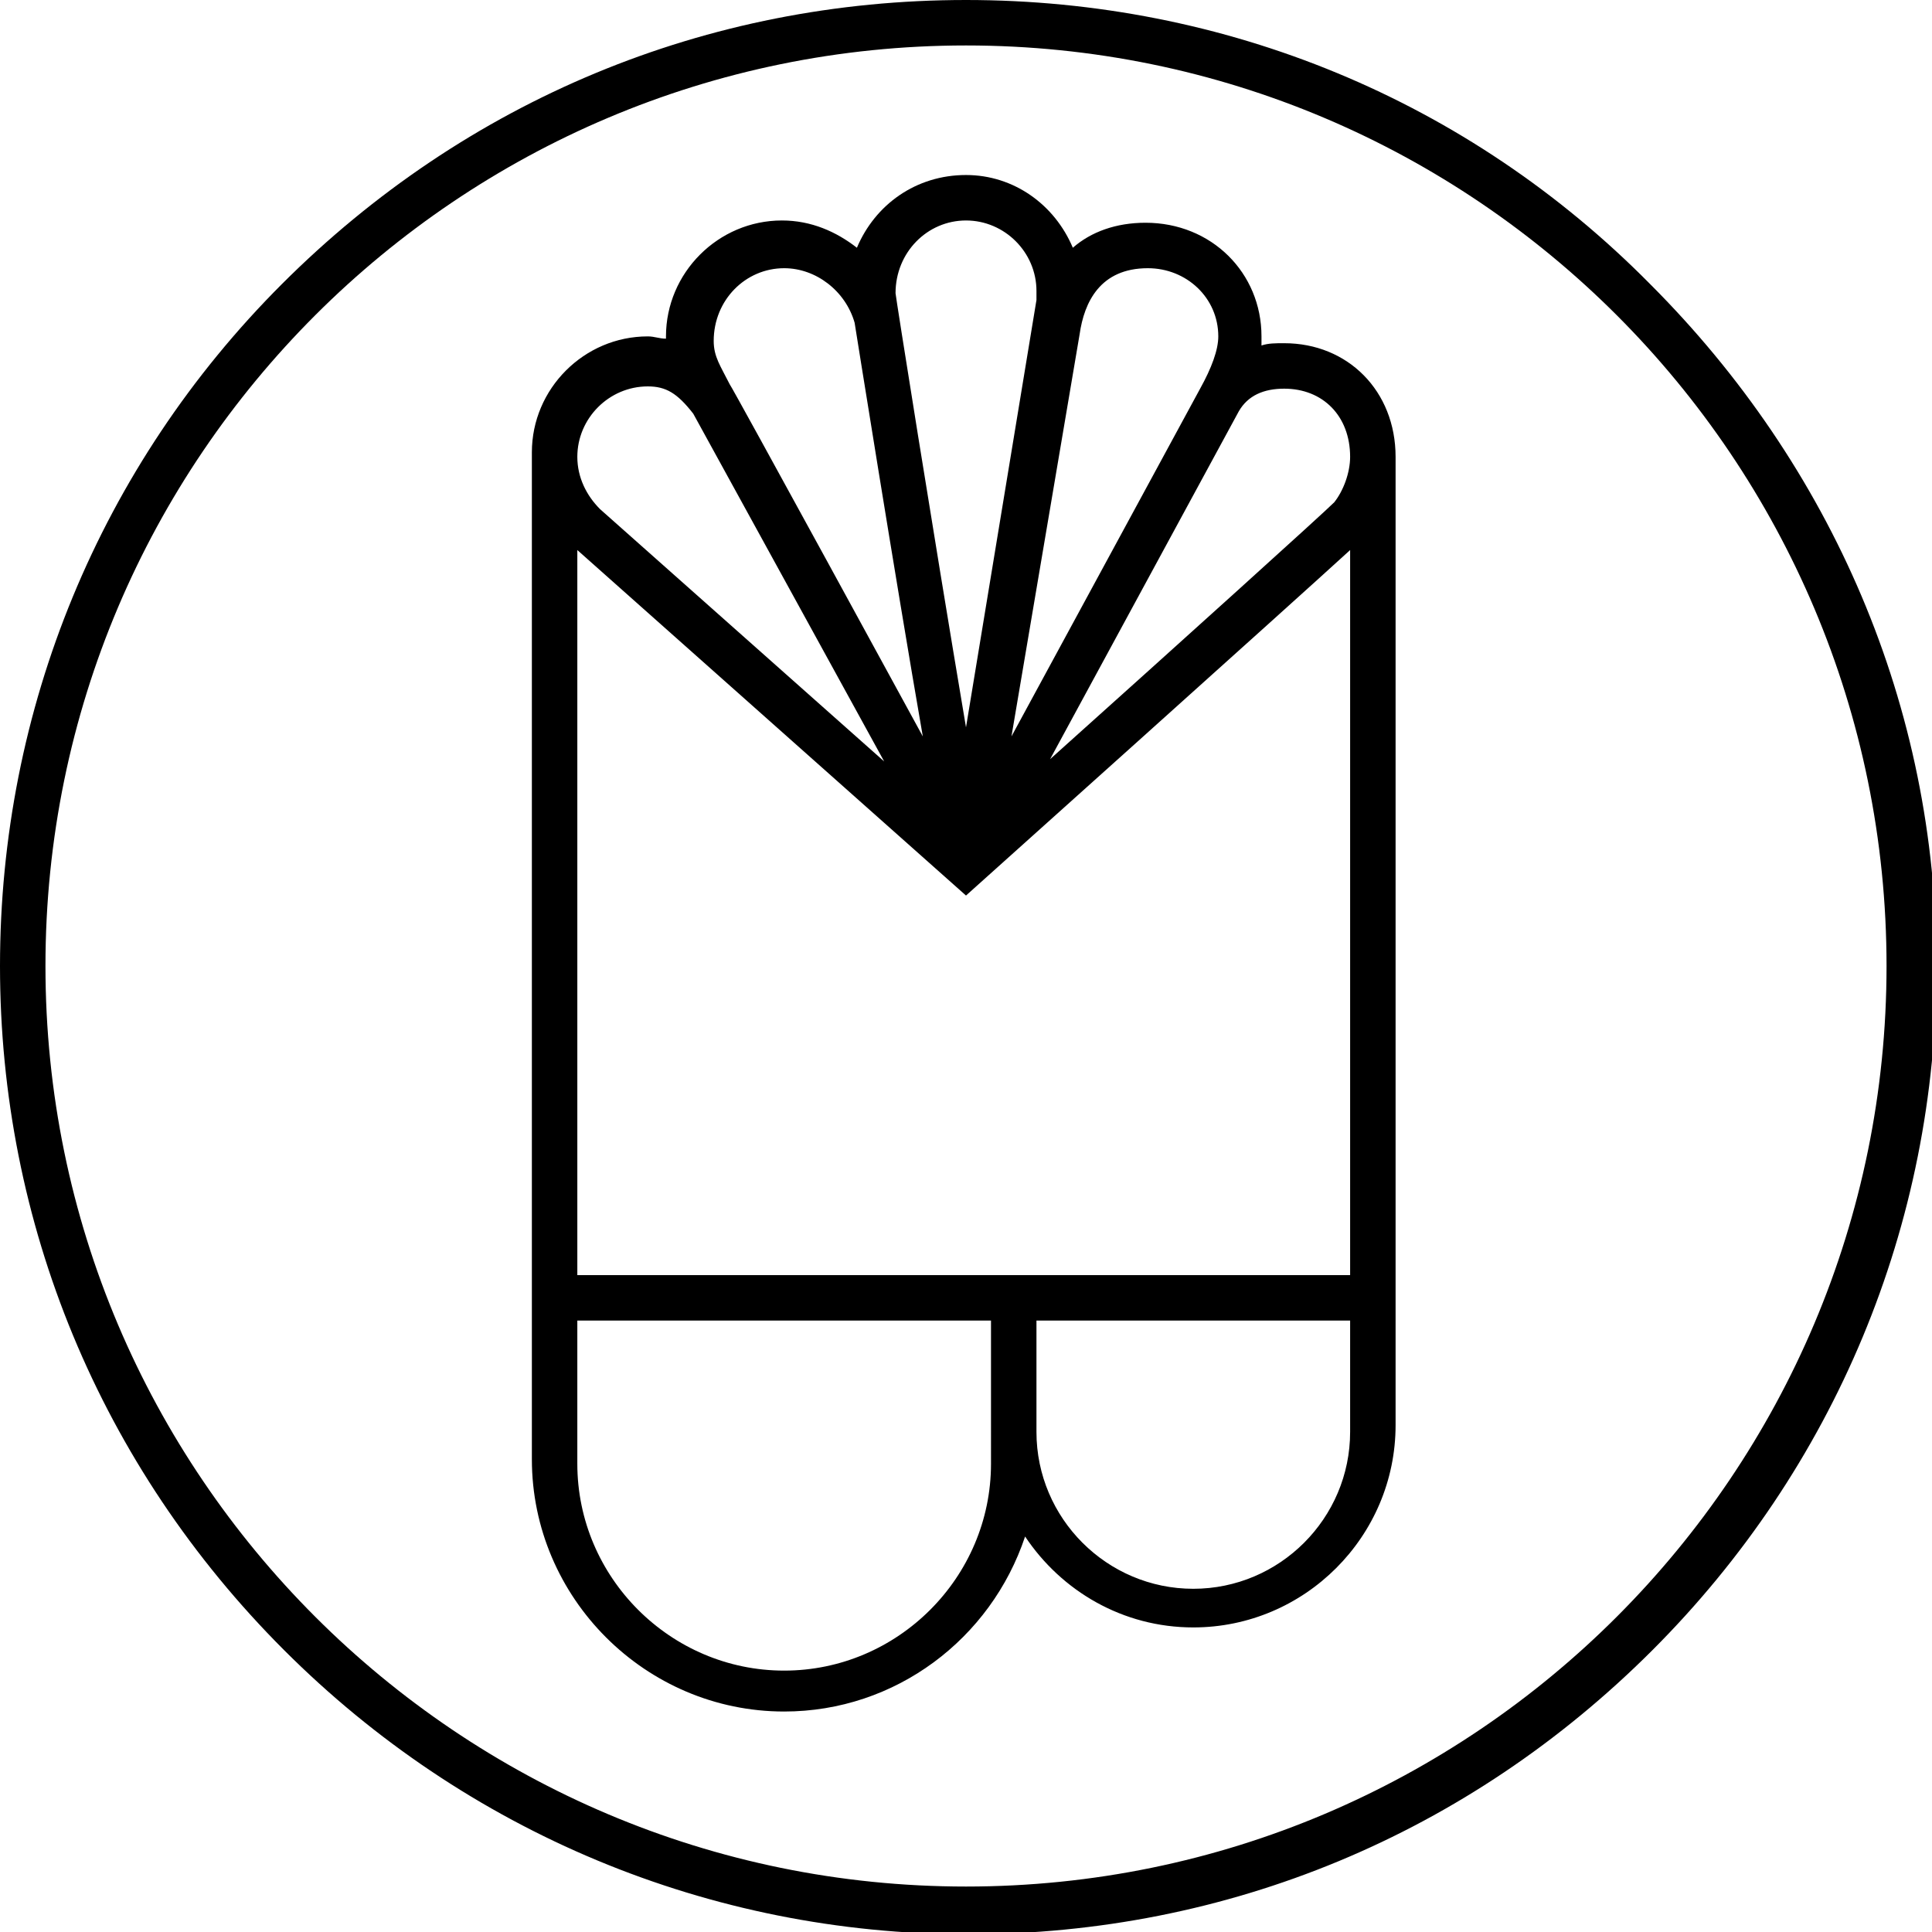 <?xml version="1.0" encoding="utf-8"?><svg version="1.1" id="Calque_1" xmlns="http://www.w3.org/2000/svg" xmlns:xlink="http://www.w3.org/1999/xlink" x="0px" y="0px" viewBox="0 0 85 85" style="enable-background:new 0 0 85 85;" xml:space="preserve"><g><path d="M72.6,12.5C64.6,4.4,53.9,0,42.5,0s-22,4.4-30.1,12.5C4.4,20.5,0,31.2,0,42.5s4.4,22,12.5,30.1c8,8,18.7,12.5,30.1,12.5s22-4.4,30.1-12.5c8-8,12.5-18.7,12.5-30.1S80.6,20.5,72.6,12.5z M42.5,83C20.2,83,2,64.9,2,42.5S20.2,2,42.5,2C64.9,2,83,20.2,83,42.5S64.9,83,42.5,83z"/><path d="M56.5,15.1c-0.4,0-0.7,0-1,0.1c0-0.1,0-0.2,0-0.4c0-2.8-2.2-5-5.1-5c-1.3,0-2.4,0.4-3.2,1.1c-0.8-1.9-2.6-3.2-4.7-3.2c-2.2,0-4,1.3-4.8,3.2c-0.9-0.7-2-1.2-3.3-1.2c-2.8,0-5.1,2.3-5.1,5.1c0,0,0,0.1,0,0.1c-0.3,0-0.5-0.1-0.8-0.1c-2.8,0-5.1,2.3-5.1,5.1v44.3c0,6.1,5,11.1,11.1,11.1c4.9,0,9.1-3.2,10.6-7.7c1.6,2.4,4.3,4,7.4,4c4.9,0,8.9-4,8.9-8.9V20.1C61.4,17.2,59.3,15.1,56.5,15.1z M59.4,24.2v31.9h-34V24.2l17.1,15.2C42.5,39.4,57,26.4,59.4,24.2z M50.5,11.8c1.7,0,3.1,1.3,3.1,3v0c0,0.6-0.3,1.4-0.8,2.3l0,0l-8.3,15.3l3-17.7C47.7,13.3,48.4,11.8,50.5,11.8z M42.5,9.7c1.7,0,3.1,1.4,3.1,3.1c0,0.1,0,0.2,0,0.4L42.5,32c-1.5-8.9-3.1-19-3.1-19.1C39.4,11.1,40.8,9.7,42.5,9.7z M34.5,11.8c1.4,0,2.7,1,3.1,2.4c0,0,1.8,11.3,3,18.2c0,0-8.4-15.4-8.5-15.5c-0.4-0.8-0.7-1.2-0.7-1.9C31.4,13.2,32.8,11.8,34.5,11.8z M28.5,17c0.8,0,1.3,0.3,2,1.2l8.4,15.3c0,0-12.5-11.1-12.5-11.1v0c-0.6-0.6-1-1.4-1-2.3C25.4,18.4,26.8,17,28.5,17z M43.6,64.4c0,5-4.1,9.1-9.1,9.1s-9.1-4.1-9.1-9.1v-6.3h18.2V64.4z M59.4,63c0,3.8-3.1,6.9-6.9,6.9c-3.8,0-6.9-3.1-6.9-6.9v-4.9h13.8V63z M58.7,22.1c-0.5,0.5-6.7,6.1-12.5,11.3l8.3-15.3c0,0,0,0,0,0c0.4-0.7,1.1-1,2-1c1.7,0,2.9,1.2,2.9,3C59.4,20.8,59.1,21.6,58.7,22.1z"/><polygon points="55.5,14.8 55.5,14.8 55.5,14.8 	"/></g></svg>